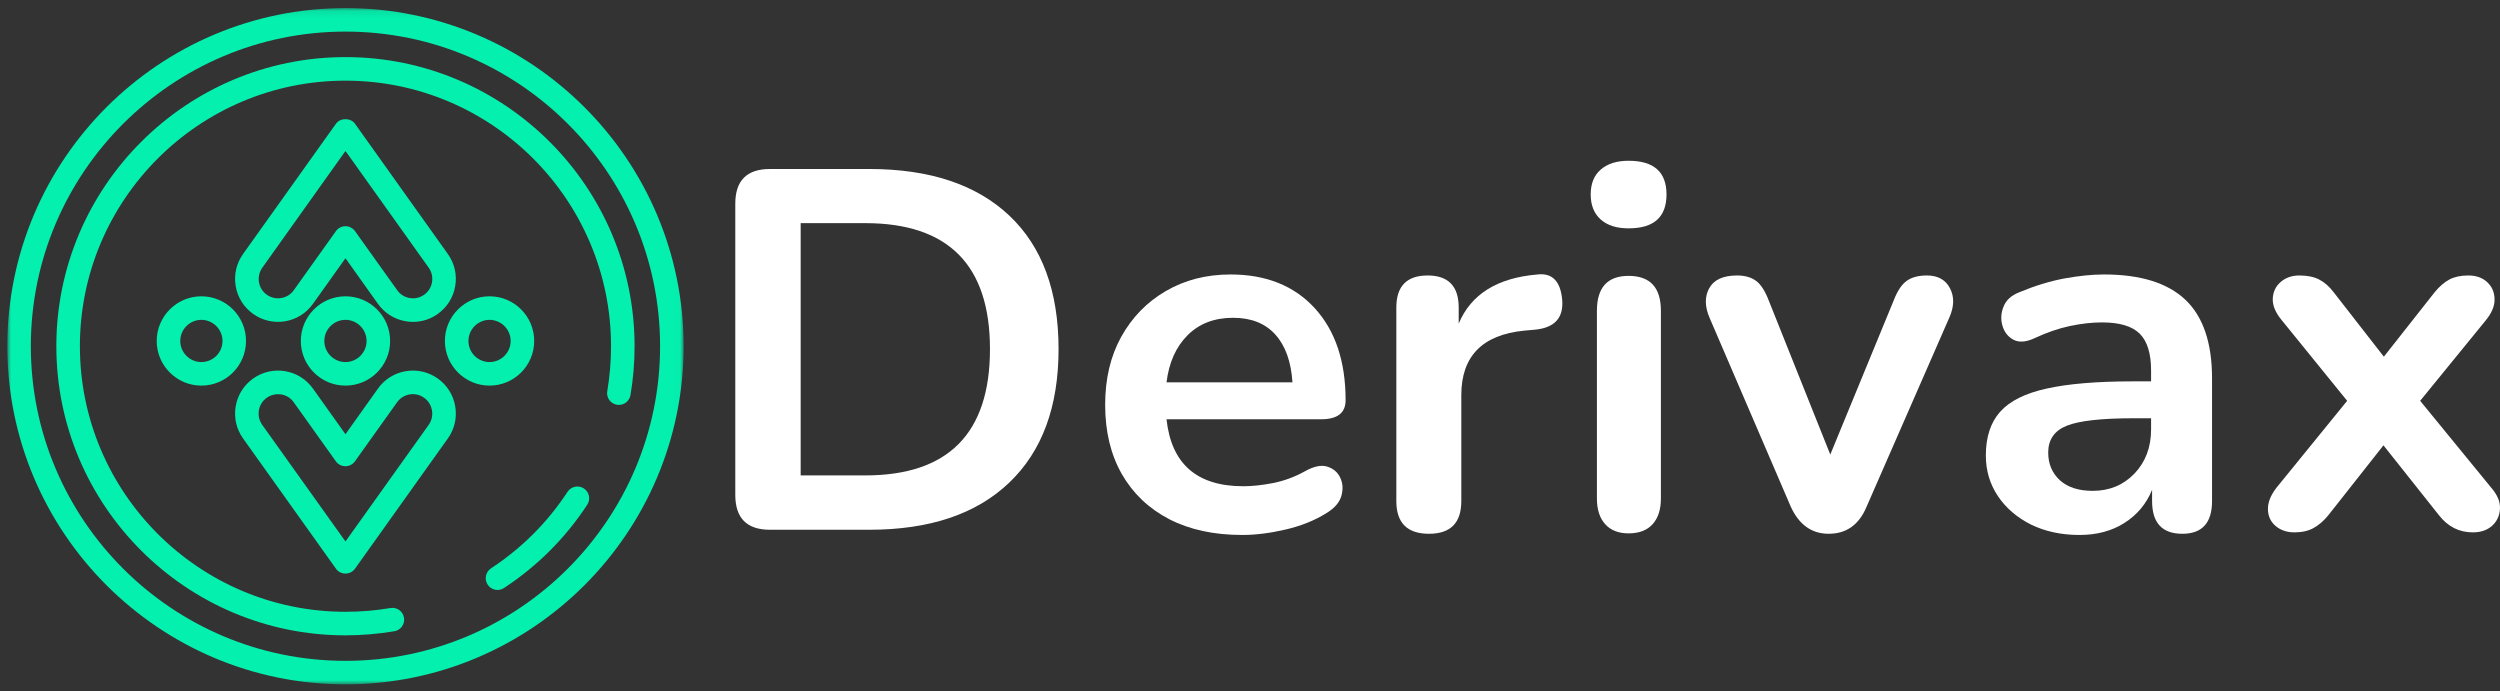  <svg
    width="340"
    height="94"
    viewBox="0 0 340 94"
    fill="none"
    xmlns="http://www.w3.org/2000/svg"
  >
    <rect x="0" y="0" width="340" height="94" fill="#333333" stroke="none"/>
    <g clipPath="url(#clip0_716_457)">
      <mask
        id="mask0_716_457"
        style="maskType: 'luminance'"
        maskUnits="userSpaceOnUse"
        x="0"
        y="1"
        width="93"
        height="93"
      >
        <path
          d="M0.984 1.083H92.984V93.083H0.984V1.083Z"
          fill="white"
        />
      </mask>
      <g mask="url(#mask0_716_457)">
        <path
          d="M46.984 93.073C72.344 93.073 92.974 72.443 92.974 47.083C92.974 21.729 72.344 1.099 46.984 1.099C21.625 1.099 0.995 21.729 0.995 47.083C0.995 72.443 21.625 93.073 46.984 93.073ZM46.984 4.297C70.578 4.297 89.771 23.489 89.771 47.083C89.771 70.682 70.578 89.875 46.984 89.875C23.385 89.875 4.193 70.682 4.193 47.083C4.193 23.489 23.385 4.297 46.984 4.297Z"
          fill="#04F0AE"
        />
      </g>
      <path
        d="M79.406 66.427C78.672 65.943 77.677 66.146 77.188 66.885C74.453 71.057 70.943 74.557 66.781 77.292C66.047 77.781 65.833 78.76 66.323 79.51C66.63 79.979 67.146 80.234 67.667 80.234C67.964 80.234 68.276 80.151 68.542 79.969C73.078 76.99 76.891 73.182 79.865 68.646C80.354 67.906 80.146 66.917 79.406 66.427Z"
        fill="#04F0AE"
      />
      <path
        d="M46.984 86.406C49.214 86.406 51.453 86.213 53.63 85.849C54.505 85.698 55.094 84.88 54.943 84.005C54.797 83.13 53.974 82.542 53.099 82.693C51.094 83.031 49.042 83.203 46.984 83.203C27.068 83.203 10.865 67 10.865 47.083C10.865 27.172 27.068 10.969 46.984 10.969C66.896 10.969 83.099 27.172 83.099 47.083C83.099 49.135 82.927 51.193 82.589 53.203C82.438 54.078 83.026 54.896 83.901 55.047C83.995 55.057 84.084 55.068 84.167 55.068C84.938 55.068 85.609 54.516 85.745 53.734C86.12 51.557 86.302 49.318 86.302 47.083C86.302 25.412 68.662 7.766 46.984 7.766C25.308 7.766 7.662 25.412 7.662 47.083C7.662 68.76 25.308 86.406 46.984 86.406Z"
        fill="#04F0AE"
      />
      <path
        d="M56.172 43.776C57.38 43.776 58.552 43.406 59.547 42.687C60.812 41.781 61.656 40.437 61.911 38.901C62.172 37.364 61.818 35.818 60.911 34.547L48.286 16.838C47.687 15.995 46.276 15.995 45.682 16.838L33.052 34.547C32.146 35.818 31.797 37.364 32.052 38.901C32.307 40.437 33.151 41.781 34.422 42.687C35.693 43.594 37.239 43.948 38.776 43.693C40.312 43.437 41.656 42.594 42.562 41.323L46.984 35.12L51.401 41.323C52.307 42.594 53.651 43.437 55.193 43.693C55.521 43.745 55.844 43.776 56.172 43.776ZM54.016 39.463L48.286 31.437C47.984 31.021 47.495 30.765 46.984 30.765C46.469 30.765 45.979 31.01 45.682 31.437L39.958 39.463C39.552 40.041 38.948 40.416 38.25 40.531C37.557 40.651 36.864 40.489 36.286 40.083C35.714 39.677 35.339 39.073 35.219 38.375C35.104 37.682 35.266 36.989 35.672 36.411L46.984 20.531L58.307 36.411C58.714 36.989 58.87 37.682 58.755 38.375C58.635 39.073 58.266 39.677 57.687 40.083C57.109 40.489 56.417 40.661 55.724 40.531C55.031 40.416 54.422 40.041 54.016 39.463Z"
        fill="#04F0AE"
      />
      <path
        d="M59.547 51.484C58.276 50.578 56.729 50.224 55.193 50.479C53.651 50.734 52.307 51.578 51.401 52.849L46.984 59.052L42.562 52.849C41.656 51.578 40.312 50.734 38.776 50.479C37.239 50.224 35.693 50.578 34.422 51.484C33.151 52.391 32.307 53.734 32.052 55.271C31.797 56.807 32.146 58.354 33.052 59.625L45.682 77.333C45.979 77.76 46.469 78.005 46.984 78.005C47.495 78.005 47.984 77.76 48.286 77.333L60.911 59.625C61.818 58.354 62.172 56.807 61.911 55.271C61.656 53.734 60.812 52.391 59.547 51.484ZM58.307 57.771L46.984 73.641L35.656 57.771C35.255 57.193 35.094 56.5 35.208 55.807C35.328 55.109 35.703 54.505 36.276 54.099C36.724 53.776 37.26 53.609 37.802 53.609C37.953 53.609 38.104 53.62 38.239 53.641C38.937 53.755 39.542 54.13 39.948 54.708L45.672 62.734C45.969 63.161 46.458 63.406 46.974 63.406C47.484 63.406 47.974 63.161 48.276 62.734L54.005 54.708C54.411 54.13 55.021 53.755 55.714 53.641C56.406 53.521 57.099 53.682 57.677 54.099C58.255 54.505 58.625 55.109 58.745 55.807C58.87 56.5 58.714 57.193 58.307 57.771Z"
        fill="#04F0AE"
      />
      <path
        d="M46.984 40.297C43.63 40.297 40.912 43.021 40.912 46.37C40.912 49.724 43.63 52.443 46.984 52.443C50.334 52.443 53.057 49.724 53.057 46.37C53.057 43.021 50.334 40.297 46.984 40.297ZM46.984 49.24C45.401 49.24 44.109 47.948 44.109 46.37C44.109 44.792 45.401 43.5 46.984 43.5C48.563 43.5 49.854 44.792 49.854 46.37C49.854 47.948 48.563 49.24 46.984 49.24Z"
        fill="#04F0AE"
      />
      <path
        d="M27.385 40.297C24.037 40.297 21.312 43.021 21.312 46.37C21.312 49.724 24.037 52.443 27.385 52.443C30.74 52.443 33.458 49.724 33.458 46.37C33.458 43.021 30.74 40.297 27.385 40.297ZM27.385 49.24C25.807 49.24 24.516 47.948 24.516 46.37C24.516 44.792 25.807 43.5 27.385 43.5C28.969 43.5 30.26 44.792 30.26 46.37C30.26 47.948 28.979 49.24 27.385 49.24Z"
        fill="#04F0AE"
      />
      <path
        d="M72.651 46.37C72.651 43.021 69.927 40.297 66.578 40.297C63.229 40.297 60.505 43.021 60.505 46.37C60.505 49.724 63.229 52.443 66.578 52.443C69.927 52.443 72.651 49.724 72.651 46.37ZM63.709 46.37C63.709 44.792 65 43.5 66.578 43.5C68.156 43.5 69.448 44.792 69.448 46.37C69.448 47.948 68.156 49.24 66.578 49.24C64.99 49.24 63.709 47.948 63.709 46.37Z"
        fill="#04F0AE"
      />
      <path
        d="M104.718 72.047C101.568 72.047 100 70.465 100 67.302V27.701C100 24.558 101.568 22.983 104.718 22.983H118.218C126.434 22.983 132.782 25.097 137.255 29.31C141.728 33.531 143.964 39.585 143.964 47.474C143.964 55.315 141.728 61.37 137.255 65.638C132.782 69.913 126.434 72.047 118.218 72.047H104.718ZM108.891 64.656H117.673C128.978 64.656 134.637 58.929 134.637 47.474C134.637 36.06 128.978 30.347 117.673 30.347H108.891V64.656Z"
        fill="white"
      />
      <path
        d="M168.957 72.756C165.097 72.756 161.784 72.04 159.002 70.602C156.22 69.149 154.072 67.104 152.565 64.465C151.052 61.813 150.302 58.676 150.302 55.056C150.302 51.531 151.024 48.449 152.484 45.81C153.956 43.158 155.975 41.085 158.538 39.592C161.116 38.085 164.054 37.328 167.347 37.328C172.182 37.328 176 38.856 178.802 41.91C181.598 44.965 183.002 49.138 183.002 54.429C183.002 56.16 181.891 57.02 179.675 57.02H158.647C159.302 63.095 162.779 66.129 169.093 66.129C170.293 66.129 171.643 65.986 173.157 65.692C174.663 65.386 176.088 64.861 177.438 64.111C178.652 63.422 179.675 63.204 180.493 63.456C181.325 63.715 181.918 64.213 182.266 64.956C182.627 65.706 182.682 66.531 182.429 67.438C182.17 68.331 181.509 69.102 180.439 69.756C178.816 70.779 176.948 71.529 174.82 72.02C172.707 72.511 170.757 72.756 168.957 72.756ZM167.702 43.219C165.152 43.219 163.093 44.01 161.511 45.592C159.929 47.174 158.975 49.315 158.647 52.001H175.775C175.591 49.165 174.807 46.997 173.429 45.483C172.066 43.976 170.157 43.219 167.702 43.219Z"
        fill="white"
      />
      <path
        d="M194.347 72.593C191.381 72.593 189.901 71.113 189.901 68.147V41.829C189.901 38.924 191.32 37.465 194.156 37.465C196.972 37.465 198.383 38.924 198.383 41.829V44.011C200.054 40.015 203.627 37.785 209.102 37.329C211.099 37.097 212.218 38.229 212.456 40.738C212.674 43.192 211.461 44.556 208.829 44.829L207.302 44.965C201.588 45.531 198.738 48.456 198.738 53.747V68.147C198.738 71.113 197.272 72.593 194.347 72.593Z"
        fill="white"
      />
      <path
        d="M221.491 31.055C219.868 31.055 218.606 30.66 217.7 29.855C216.786 29.037 216.336 27.905 216.336 26.446C216.336 24.974 216.786 23.849 217.7 23.064C218.606 22.267 219.868 21.864 221.491 21.864C224.927 21.864 226.645 23.392 226.645 26.446C226.645 29.521 224.927 31.055 221.491 31.055ZM221.491 72.538C220.106 72.538 219.043 72.115 218.3 71.283C217.55 70.451 217.181 69.286 217.181 67.792V42.265C217.181 39.101 218.613 37.519 221.491 37.519C224.416 37.519 225.882 39.101 225.882 42.265V67.792C225.882 69.286 225.507 70.451 224.763 71.283C224.013 72.115 222.922 72.538 221.491 72.538Z"
        fill="white"
      />
      <path
        d="M248.7 72.593C246.389 72.593 244.671 71.365 243.546 68.911L232.5 43.219C231.845 41.692 231.825 40.356 232.445 39.21C233.08 38.051 234.341 37.465 236.236 37.465C237.307 37.465 238.173 37.71 238.827 38.201C239.482 38.678 240.061 39.585 240.573 40.928L248.918 61.82L257.537 40.874C258.041 39.565 258.634 38.678 259.309 38.201C259.978 37.71 260.898 37.465 262.064 37.465C263.55 37.465 264.6 38.051 265.2 39.21C265.8 40.356 265.773 41.678 265.119 43.165L253.855 68.911C252.832 71.365 251.114 72.593 248.7 72.593Z"
        fill="white"
      />
      <path
        d="M282.811 72.756C280.336 72.756 278.133 72.279 276.211 71.338C274.302 70.376 272.802 69.088 271.711 67.465C270.62 65.829 270.074 63.995 270.074 61.956C270.074 59.447 270.715 57.469 272.011 56.01C273.32 54.538 275.427 53.488 278.338 52.847C281.263 52.192 285.19 51.865 290.12 51.865H292.547V50.392C292.547 48.088 292.036 46.424 291.02 45.401C289.997 44.365 288.279 43.847 285.865 43.847C284.515 43.847 283.063 44.01 281.502 44.338C279.954 44.665 278.324 45.231 276.62 46.029C275.488 46.54 274.554 46.594 273.811 46.192C273.081 45.797 272.59 45.169 272.338 44.31C272.079 43.458 272.127 42.592 272.474 41.719C272.815 40.833 273.524 40.178 274.602 39.756C276.729 38.869 278.774 38.242 280.738 37.874C282.715 37.513 284.515 37.328 286.138 37.328C291.102 37.328 294.79 38.474 297.211 40.765C299.625 43.056 300.838 46.622 300.838 51.456V68.147C300.838 71.113 299.488 72.593 296.802 72.593C294.054 72.593 292.684 71.113 292.684 68.147V66.62C291.9 68.529 290.645 70.029 288.92 71.12C287.209 72.211 285.17 72.756 282.811 72.756ZM284.611 66.756C286.881 66.756 288.77 65.979 290.284 64.41C291.79 62.829 292.547 60.831 292.547 58.41V56.883H290.174C285.811 56.883 282.783 57.224 281.093 57.892C279.402 58.567 278.556 59.788 278.556 61.547C278.556 63.074 279.081 64.329 280.138 65.311C281.208 66.279 282.702 66.756 284.611 66.756Z"
        fill="white"
      />
      <path
        d="M312.04 72.402C311.018 72.402 310.165 72.109 309.477 71.529C308.802 70.949 308.454 70.192 308.44 69.265C308.42 68.338 308.802 67.37 309.586 66.347L319.213 54.511L310.295 43.52C309.456 42.504 309.054 41.529 309.095 40.601C309.149 39.66 309.511 38.904 310.186 38.338C310.854 37.758 311.699 37.465 312.722 37.465C313.793 37.465 314.686 37.649 315.395 38.01C316.118 38.379 316.786 38.958 317.386 39.756L324.204 48.51L331.104 39.756C331.759 38.958 332.427 38.379 333.122 38.01C333.811 37.649 334.663 37.465 335.686 37.465C336.757 37.465 337.609 37.765 338.25 38.365C338.904 38.965 339.238 39.728 339.259 40.656C339.293 41.583 338.891 42.558 338.059 43.574L329.141 54.511L338.822 66.347C339.654 67.315 340.05 68.256 339.995 69.183C339.954 70.111 339.6 70.888 338.932 71.502C338.257 72.102 337.384 72.402 336.313 72.402C334.459 72.402 332.931 71.638 331.731 70.111L324.15 60.565L316.622 70.111C316.022 70.84 315.368 71.406 314.658 71.802C313.963 72.197 313.09 72.402 312.04 72.402Z"
        fill="white"
      />
    </g>
    <defs>
      <clip-path id="clip0_716_457">
        <rect
          width="340"
          height="93"
          fill="white"
          transform="translate(0 0.865)"
        />
      </clip-path>
    </defs>
  </svg>